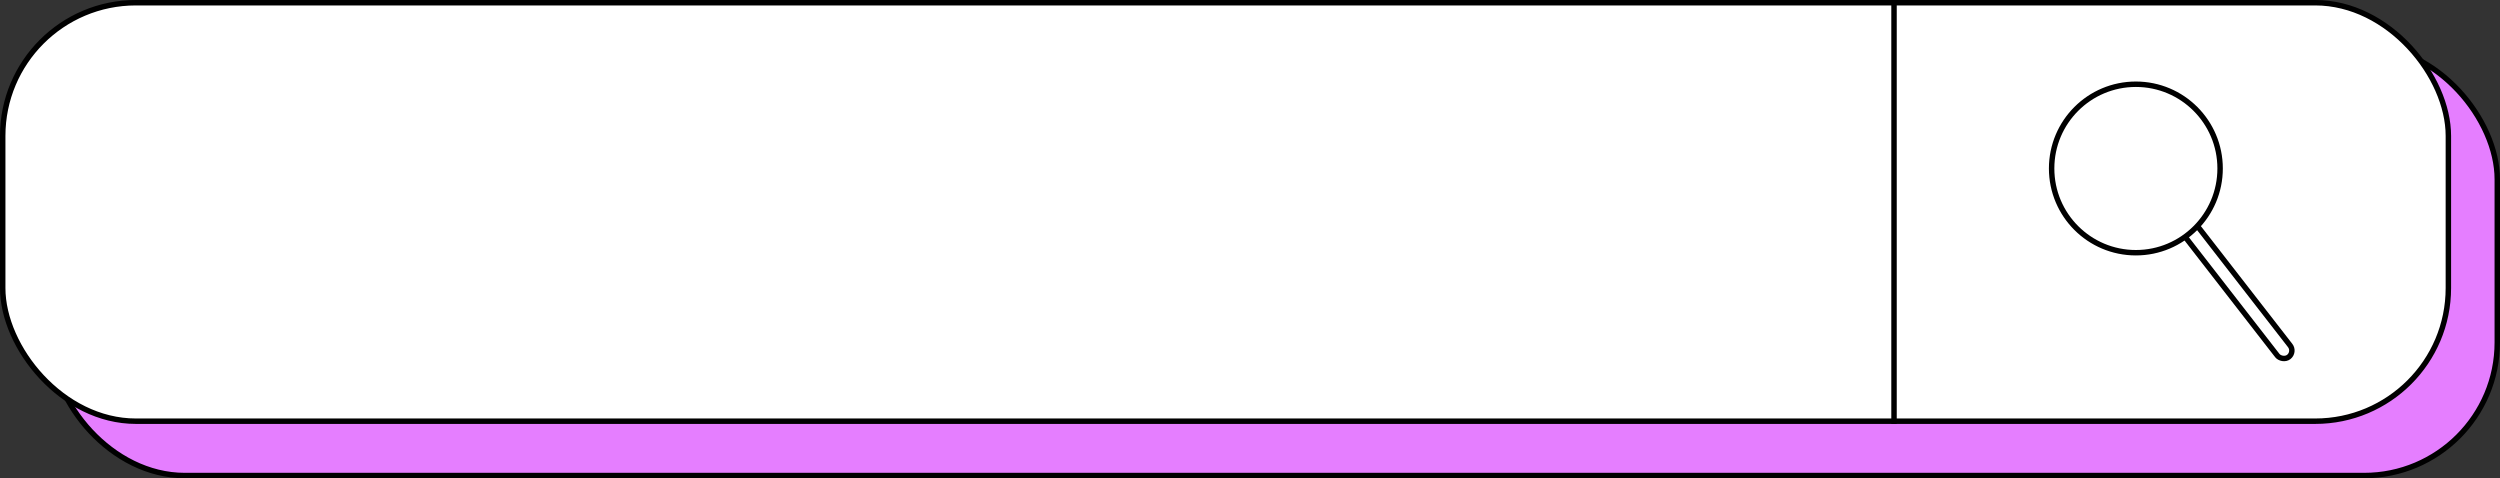 <?xml version="1.0" encoding="UTF-8"?><svg xmlns="http://www.w3.org/2000/svg" xmlns:xlink="http://www.w3.org/1999/xlink" fill="none" height="88.0" preserveAspectRatio="xMidYMid meet" style="fill: none;" version="1.0" viewBox="0.0 0.0 460.0 88.0" width="460.0" zoomAndPan="magnify"><rect x="0.0" y="0.0" width="460.0" height="88.0" fill="#333333" stroke="none"/><g id="change1_1"><rect fill="#E57EFF" height="79" rx="24.5" stroke="#000" width="450" x="9.5" y="8.5"/></g><g id="change2_1"><rect fill="#fff" height="77" rx="24.5" stroke="#000" width="450" x=".5" y=".5"/></g><path d="M348.5 0L348.5 78" stroke="#000"/><g id="change2_2"><rect fill="#fff" height="33" rx="1.5" stroke="#000" transform="rotate(-37.837 399.702 40.542)" width="3" x="399.702" y="40.542"/></g><g id="change2_3"><circle cx="393" cy="31" fill="#fff" r="15.5" stroke="#000"/></g></svg>